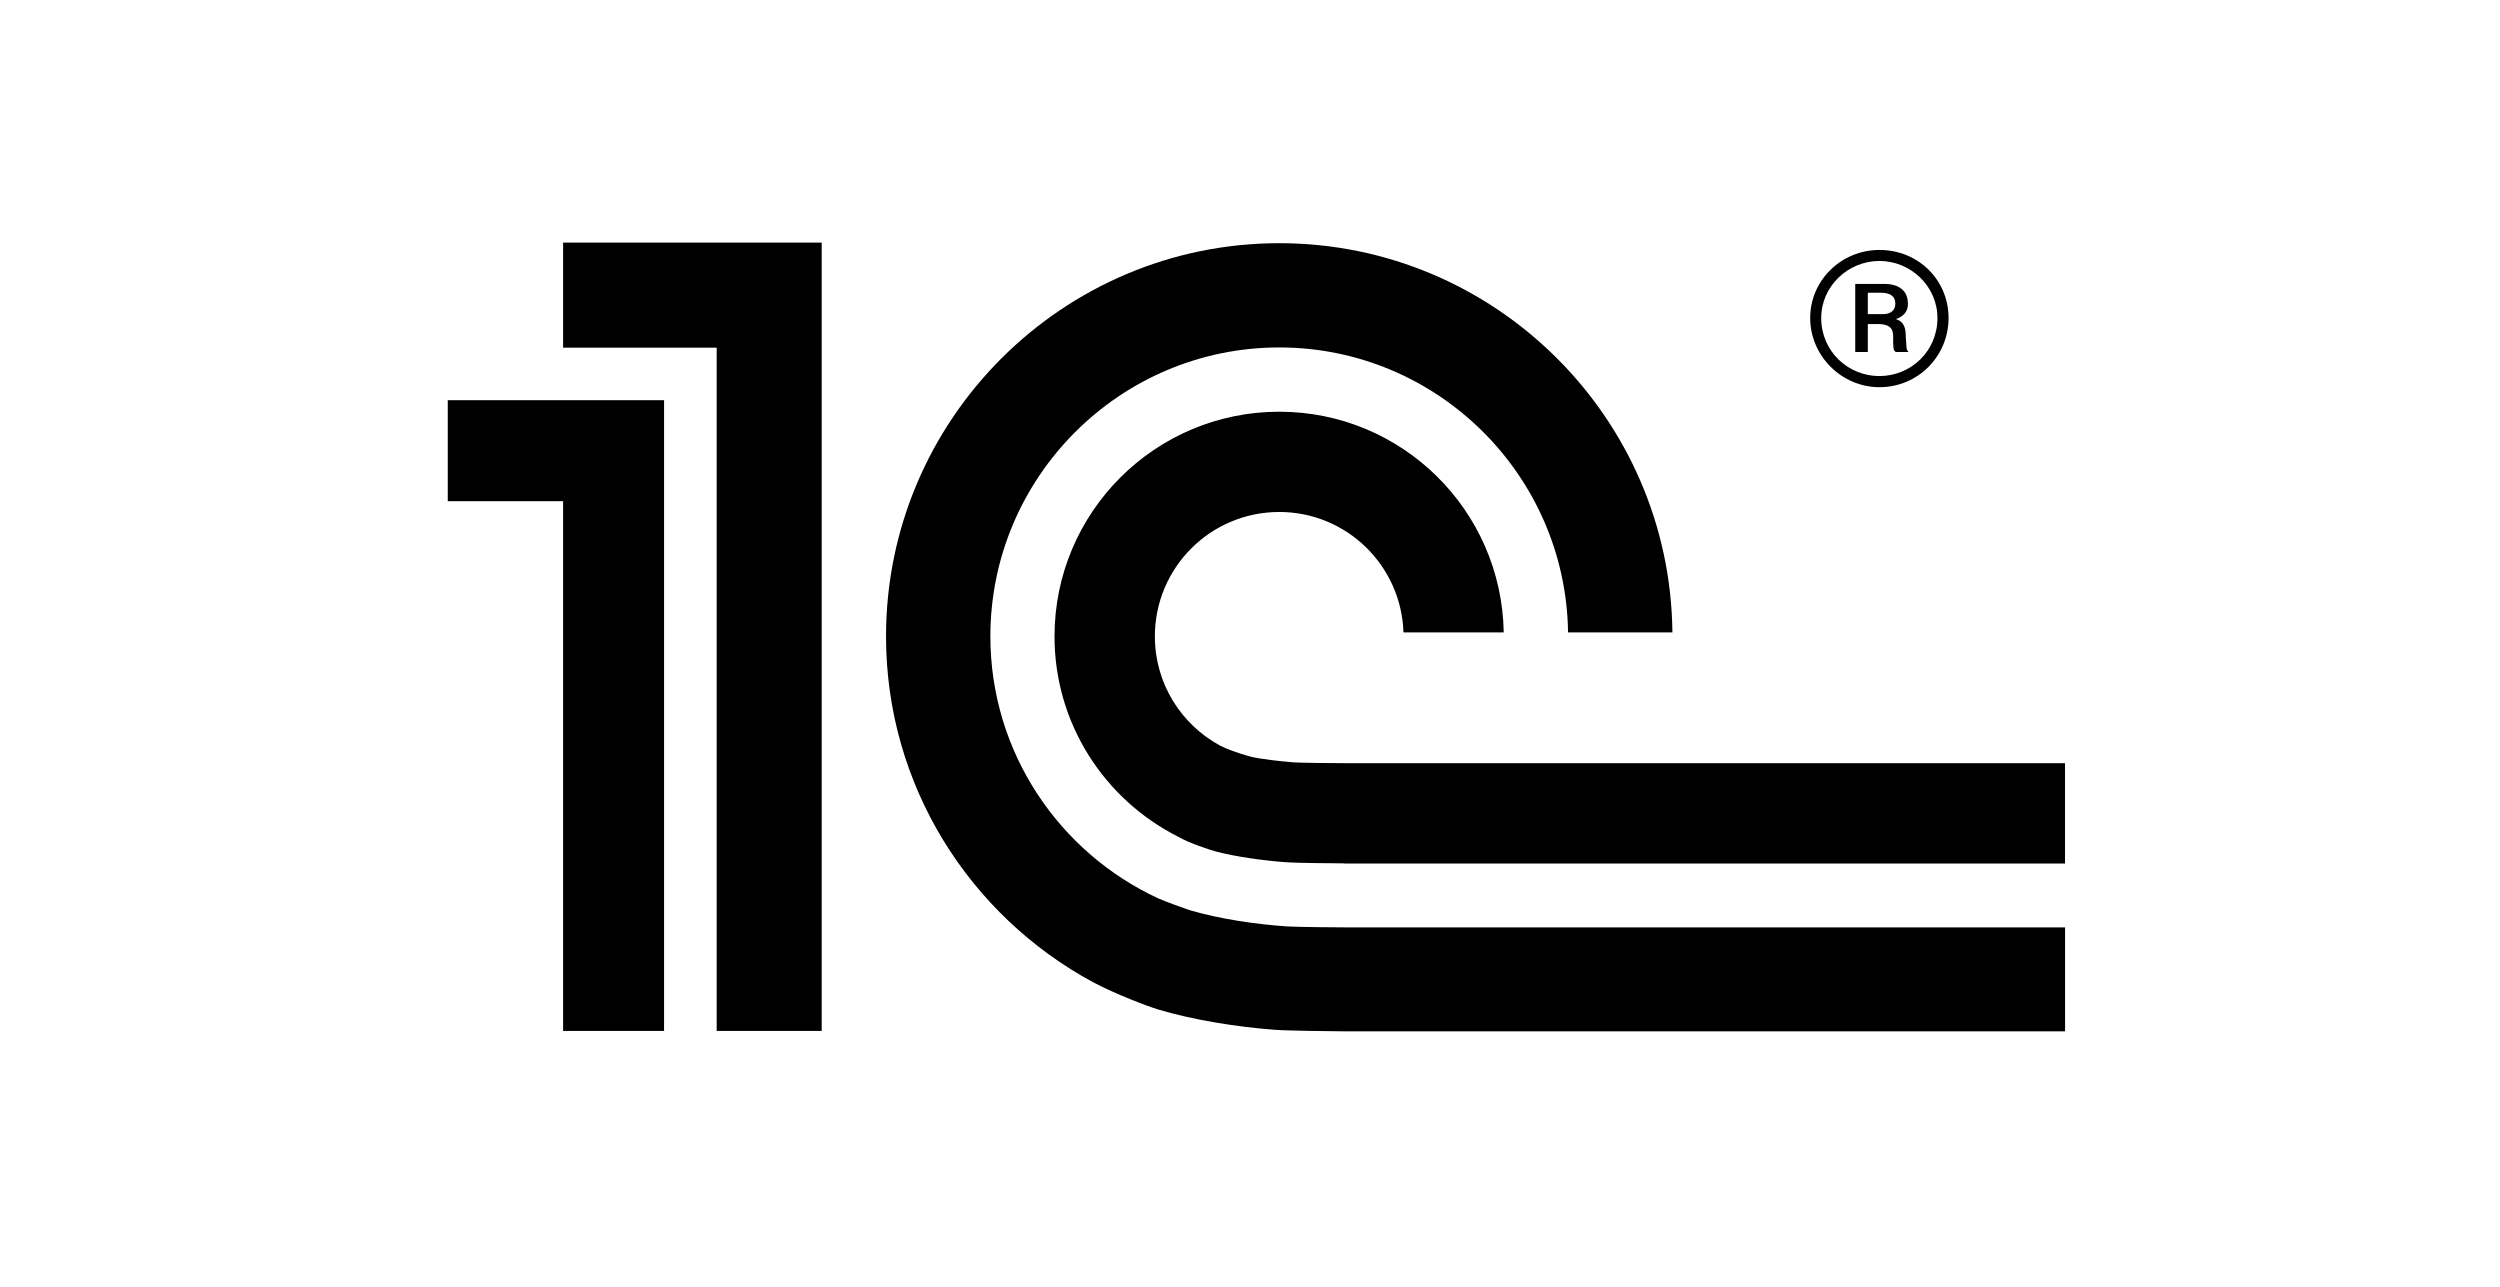 <?xml version="1.0" encoding="UTF-8"?> <svg xmlns="http://www.w3.org/2000/svg" width="134" height="69" viewBox="0 0 134 69" fill="none"><g clip-path="url(#clip0_14_42)"><path fill-rule="evenodd" clip-rule="evenodd" d="M24 21.449V26.865H30.182V55.258H35.594V21.449H24ZM44.043 55.258H38.414V18.635H30.182V13.004H44.043V55.258ZM72.227 40.907C71.823 40.907 69.695 40.894 69.302 40.86C68.636 40.803 67.67 40.703 67.049 40.561C66.349 40.374 65.692 40.126 65.395 39.964C63.317 38.839 61.901 36.642 61.901 34.11C61.901 30.427 64.884 27.442 68.57 27.442C72.177 27.442 75.109 30.311 75.226 33.895H80.6C80.487 27.344 75.148 22.068 68.57 22.068C61.916 22.068 56.522 27.459 56.522 34.11C56.522 38.801 59.21 42.853 63.127 44.837C63.729 45.189 64.862 45.559 65.186 45.644C66.291 45.934 67.776 46.133 68.981 46.22C69.428 46.257 71.607 46.274 72.068 46.277V46.285H110.684V40.907H72.227ZM68.981 49.655C67.307 49.545 65.374 49.25 63.85 48.809C63.565 48.725 62.383 48.292 62.083 48.154C56.779 45.697 53.084 40.332 53.084 34.11C53.084 25.574 60.028 18.623 68.57 18.623C77.033 18.623 83.93 25.457 84.047 33.895H89.641C89.525 22.373 80.119 13.035 68.57 13.035C56.948 13.035 47.491 22.489 47.491 34.11C47.491 42.123 51.995 49.092 58.596 52.651C59.786 53.283 61.496 53.931 62.077 54.109C63.956 54.67 66.264 55.039 68.321 55.197C69.018 55.25 71.453 55.276 72.164 55.281H110.688V49.709H72.227C71.717 49.709 69.482 49.689 68.981 49.655Z" fill="black"></path><path d="M100.736 20.157C99.06 20.157 97.617 18.839 97.617 17.044C97.617 15.338 99.06 13.987 100.736 13.987C102.411 13.987 103.847 15.338 103.847 17.044C103.847 18.839 102.411 20.157 100.736 20.157ZM100.736 13.397C98.708 13.397 97.026 15.013 97.026 17.044C97.026 19.073 98.708 20.753 100.736 20.753C102.828 20.753 104.443 19.073 104.443 17.044C104.443 15.013 102.828 13.397 100.736 13.397Z" fill="black"></path><path d="M100.911 16.838H100.115V15.69H100.796C101.268 15.69 101.589 15.837 101.589 16.28C101.589 16.513 101.473 16.838 100.911 16.838ZM102.148 18.043C102.148 17.633 102.088 17.253 101.619 17.104C102.206 16.898 102.265 16.513 102.265 16.28C102.265 15.338 101.409 15.219 101.058 15.219H99.441V18.867H100.115V17.369H100.646C101.409 17.369 101.473 17.72 101.473 18.043C101.473 18.665 101.473 18.781 101.619 18.867H102.296C102.148 18.72 102.206 18.603 102.148 18.043Z" fill="black"></path></g><defs><clipPath id="clip0_14_42"><rect width="86.693" height="42.28" fill="white" transform="translate(24 13)"></rect></clipPath></defs></svg> 